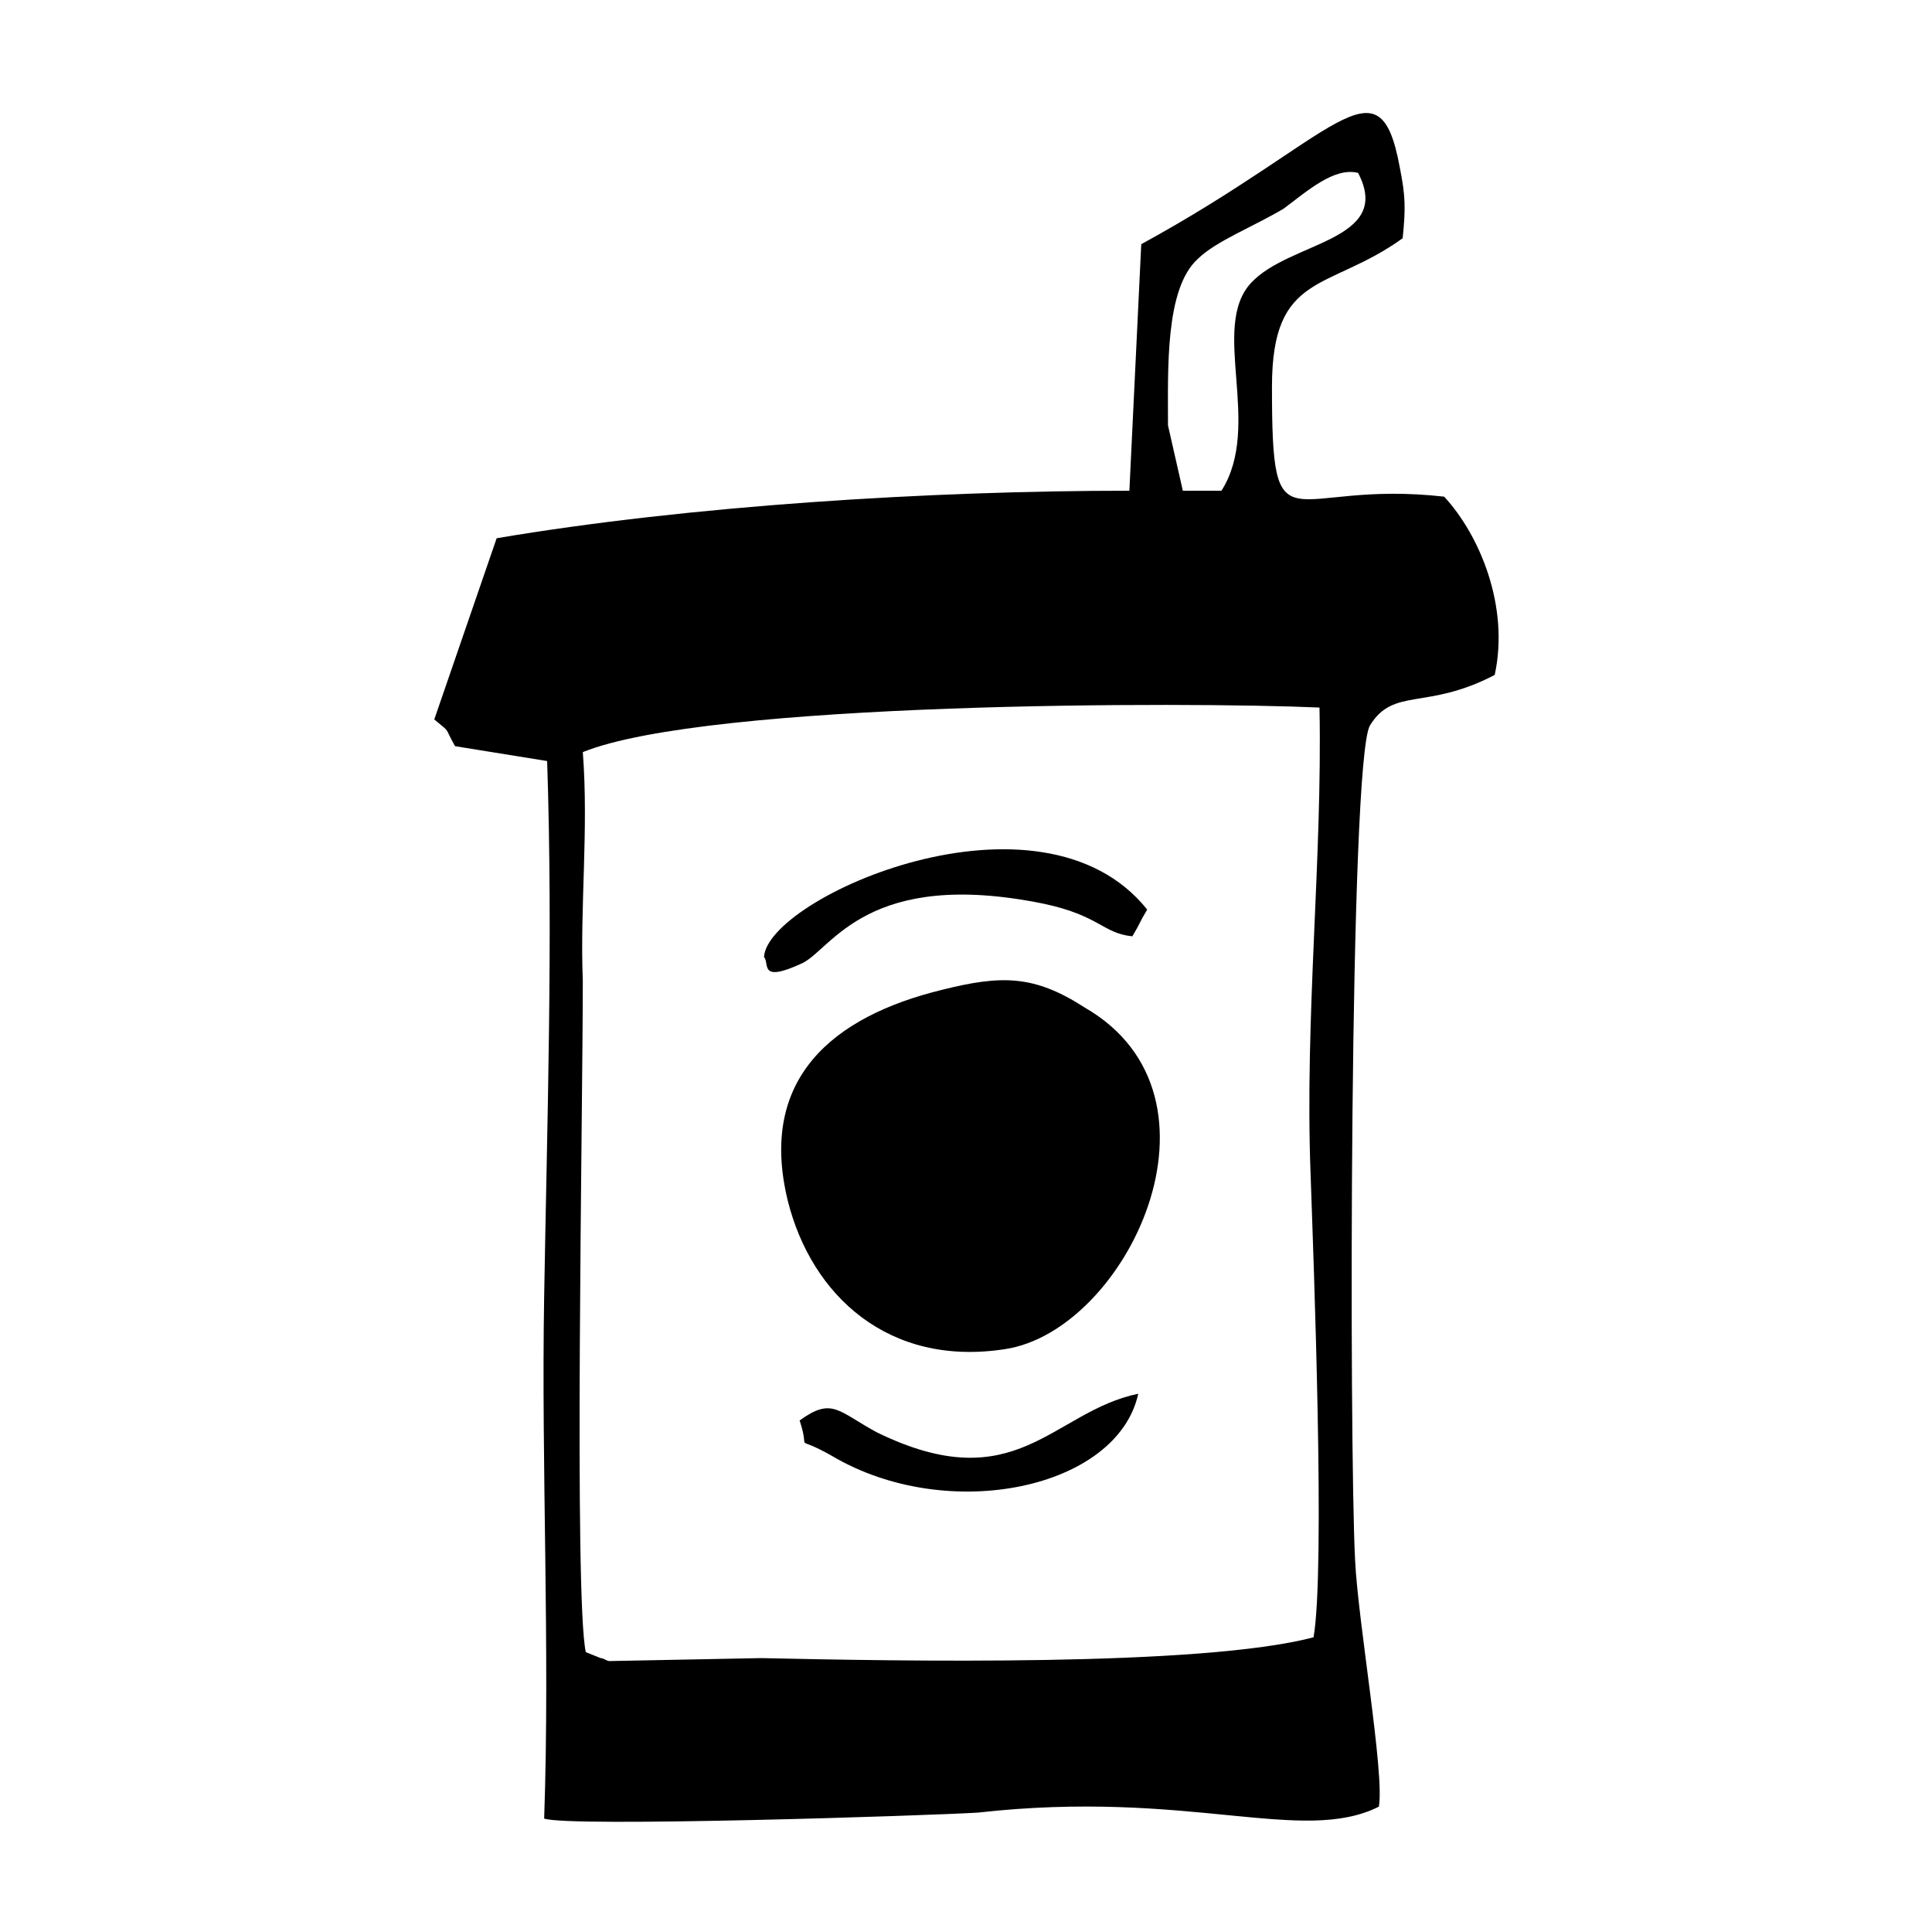 <?xml version="1.0" encoding="UTF-8"?>
<!-- Uploaded to: SVG Repo, www.svgrepo.com, Generator: SVG Repo Mixer Tools -->
<svg fill="#000000" width="800px" height="800px" version="1.1" viewBox="144 144 512 512" xmlns="http://www.w3.org/2000/svg">
 <g fill-rule="evenodd">
  <path d="m298.45 343.32c33.062-13.383 160.59-13.383 195.23-11.809 0.789 40.148-3.938 81.867-2.363 123.59 0.789 22.828 3.938 104.7 0.789 122.8-29.914 7.871-110.21 6.297-146.42 5.512l-40.148 0.785c-0.789 0-1.574-0.789-2.363-0.789l-3.938-1.574c-3.148-14.957-0.789-142.48-0.789-177.91-0.781-19.68 1.578-40.145 0.004-60.613zm155.08-86.594c0-14.957-0.789-36.211 7.871-44.082 4.723-4.723 14.957-8.66 22.828-13.383 6.297-4.723 13.383-11.02 19.68-9.445 9.445 18.105-18.105 18.105-28.34 29.125-11.02 11.809 3.148 37.785-7.871 55.105h-10.234zm73.211 18.895c-41.723-4.723-45.656 15.742-45.656-29.125 0-30.699 14.957-25.191 34.637-39.359 0.789-7.871 0.789-11.02-0.789-18.895-5.512-29.914-16.531-7.871-68.488 20.469l-3.148 65.336c-52.742 0-116.51 3.938-167.68 12.594l-16.531 48.02c4.723 3.938 2.363 1.574 5.512 7.086l24.402 3.938c1.574 47.23 0 95.25-0.789 141.7-0.789 45.656 1.574 92.891 0 138.55 6.297 2.363 102.34-0.789 114.93-1.574 55.891-6.297 85.805 8.66 106.27-1.574 1.574-8.66-5.512-48.805-6.297-65.336-1.574-30.699-1.574-211.76 3.938-221.2 6.297-10.234 14.957-3.938 33.062-13.383 3.938-18.109-3.934-37-13.379-47.234z"/>
  <path d="m393.7 406.3c-29.125 7.086-48.805 23.617-40.934 55.891 6.297 25.191 26.766 44.082 57.465 39.359 32.273-4.723 62.188-66.914 21.254-90.527-13.379-8.66-22.039-8.66-37.785-4.723z"/>
  <path d="m346.47 397.64c1.574 1.574-1.574 7.086 10.234 1.574 7.871-3.938 17.32-25.191 63.762-15.742 14.957 3.148 15.742 7.871 23.617 8.66 2.363-3.938 1.574-3.148 3.938-7.086-28.34-35.426-100.76-3.148-101.55 12.594z"/>
  <path d="m355.91 520.44c3.148 9.445-2.363 3.148 8.66 9.445 30.699 18.105 75.57 8.66 81.082-16.531-22.828 4.723-32.273 28.34-69.273 10.234-10.234-5.512-11.809-9.445-20.469-3.148z"/>
 </g>
</svg>